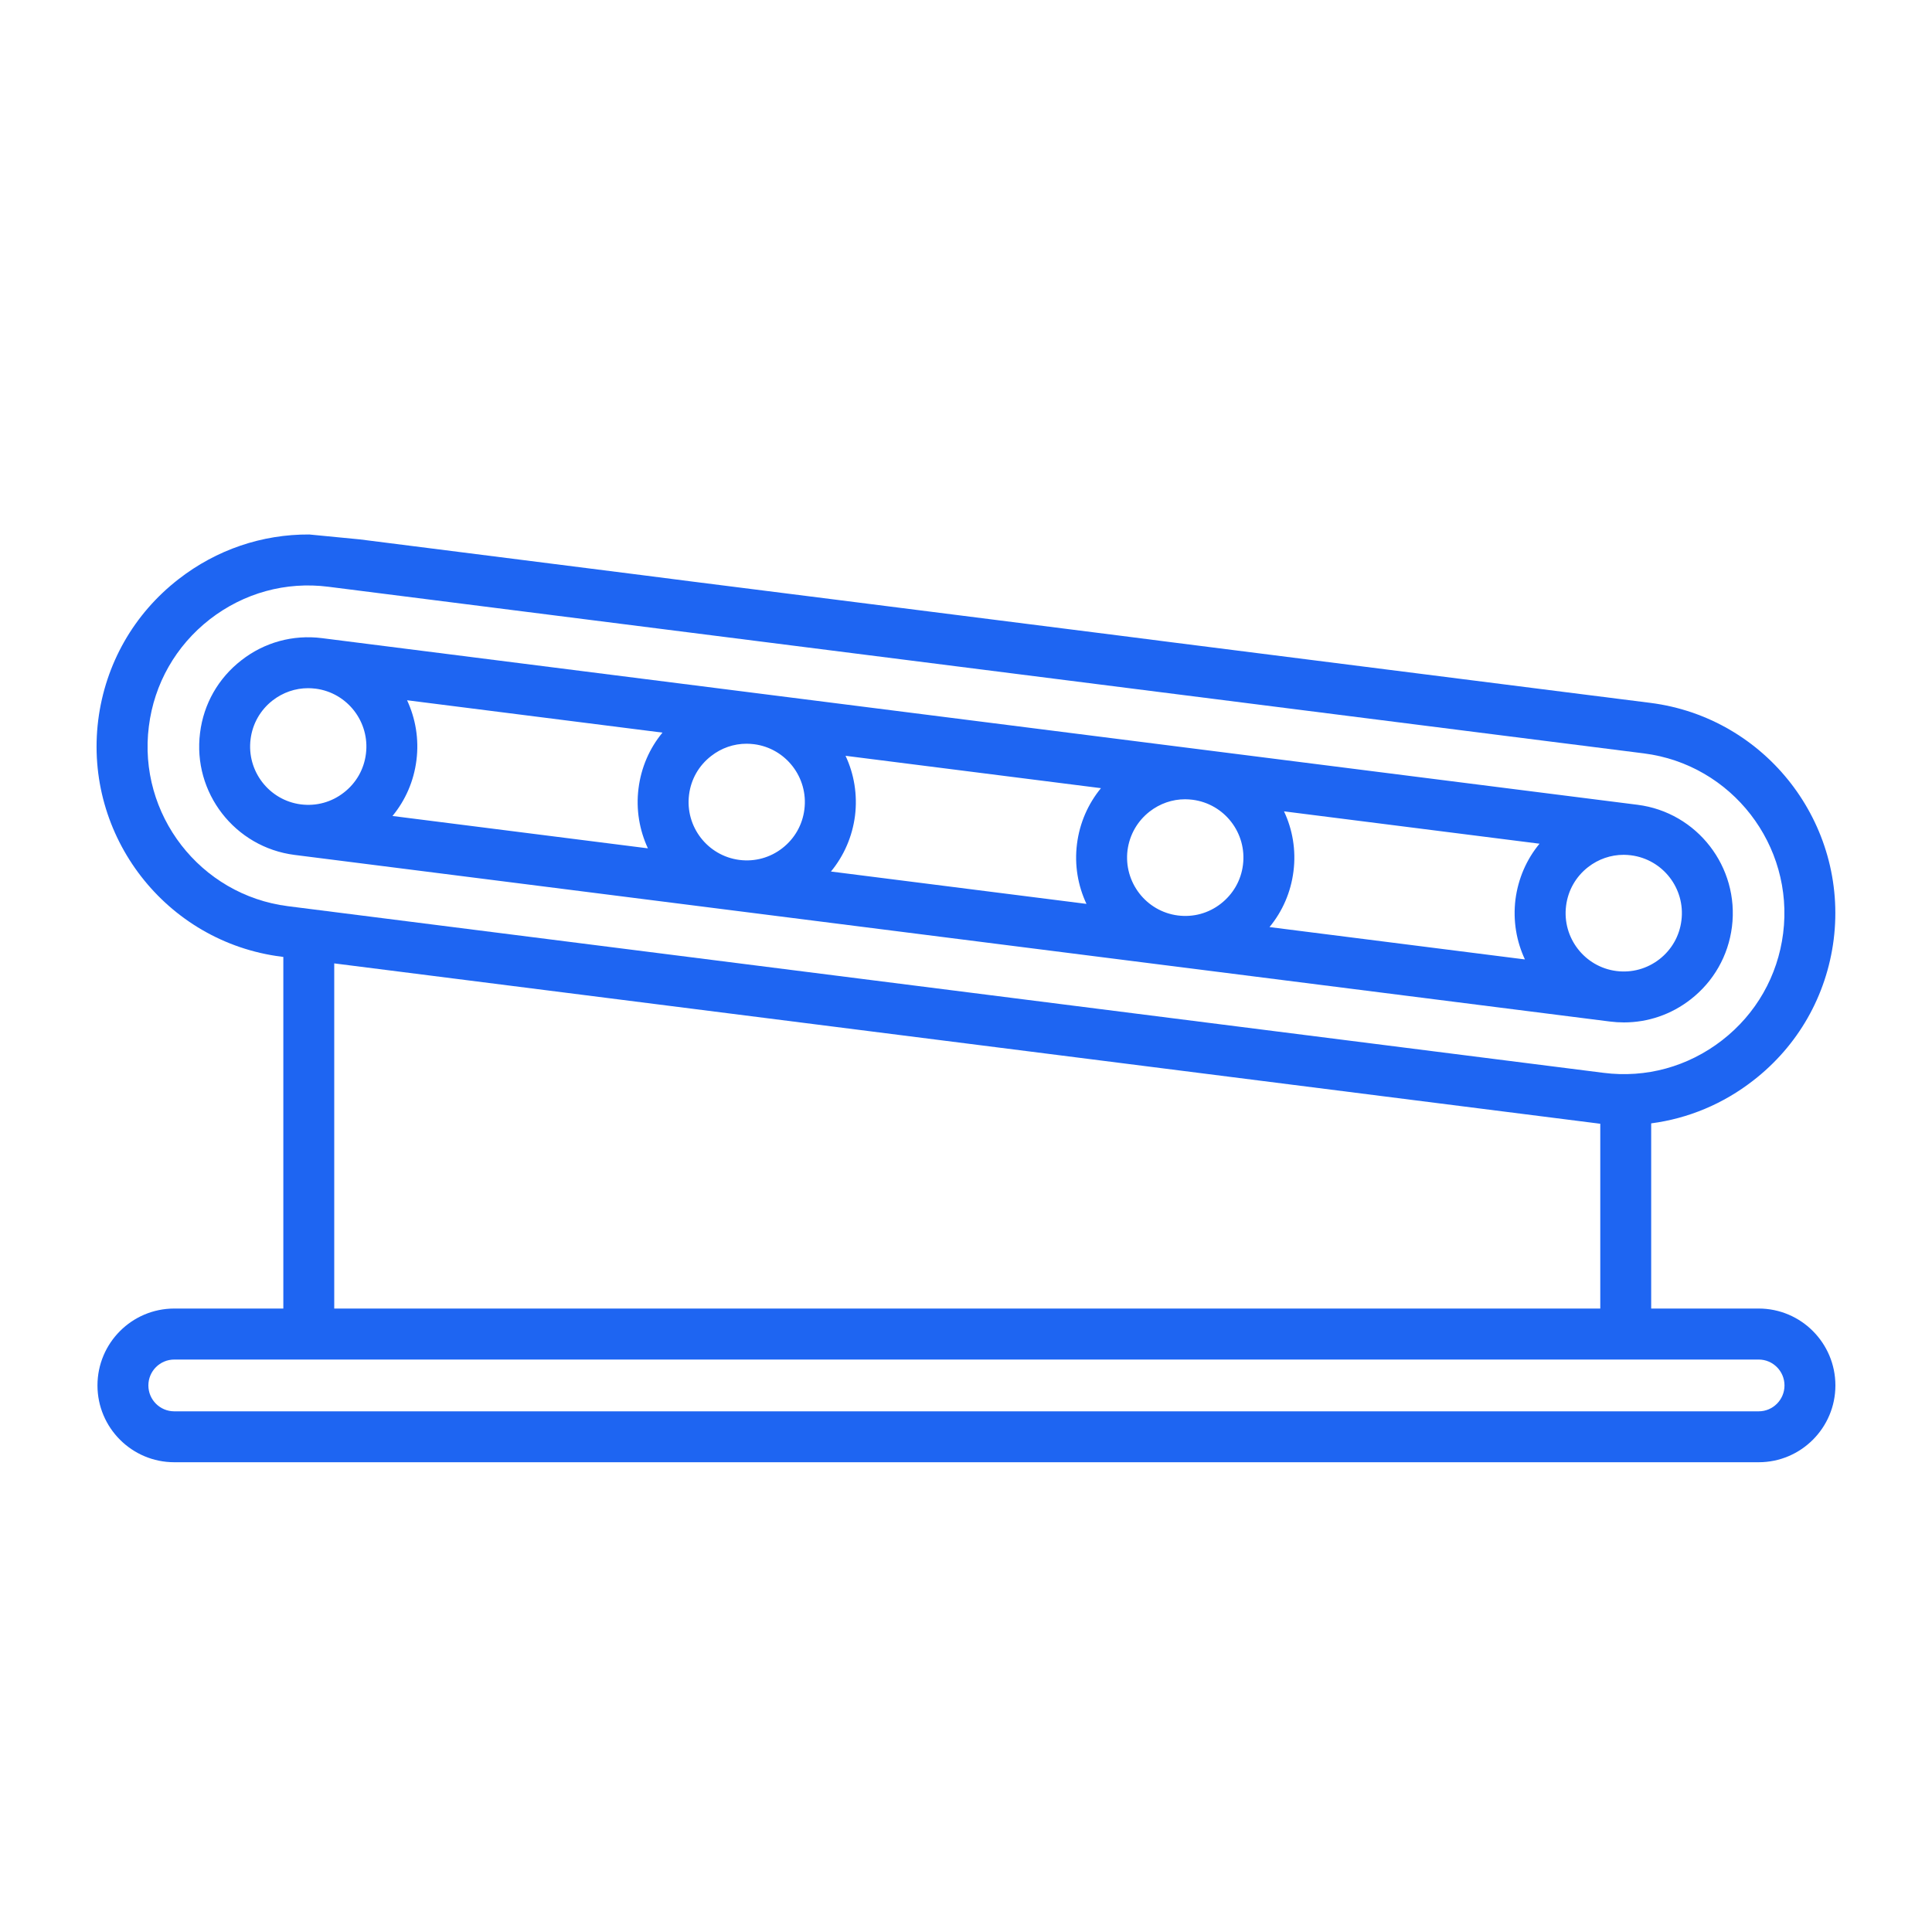 <?xml version="1.0" encoding="UTF-8"?> <svg xmlns="http://www.w3.org/2000/svg" width="20" height="20" viewBox="0 0 20 20" fill="none"><path d="M7.872 7.181C7.872 7.181 7.872 7.181 7.872 7.181L7.872 7.181L3.333 6.606C3.333 6.606 3.333 6.606 3.333 6.606C3.033 6.568 2.737 6.649 2.499 6.835C2.26 7.02 2.108 7.287 2.071 7.586C1.992 8.205 2.431 8.771 3.049 8.85C3.049 8.85 3.049 8.85 3.049 8.85L12.127 10C12.127 10 12.128 10 12.128 10C12.128 10 12.128 10 12.128 10L16.667 10.575C16.667 10.575 16.667 10.575 16.667 10.575C16.715 10.581 16.763 10.584 16.811 10.584C17.06 10.584 17.301 10.502 17.501 10.346C17.739 10.161 17.891 9.894 17.929 9.595C18.007 8.976 17.569 8.409 16.951 8.331C16.951 8.331 16.951 8.331 16.951 8.331L7.872 7.181ZM15.786 9.932L13.142 9.597C13.277 9.433 13.363 9.235 13.39 9.02C13.418 8.8 13.38 8.586 13.292 8.399L15.937 8.734C15.802 8.897 15.716 9.096 15.688 9.311C15.661 9.531 15.698 9.744 15.786 9.932ZM12.867 8.954C12.847 9.114 12.765 9.256 12.638 9.355C12.511 9.454 12.354 9.497 12.194 9.477L12.194 9.477C11.864 9.435 11.631 9.132 11.672 8.802C11.693 8.642 11.774 8.5 11.901 8.401C12.008 8.318 12.136 8.274 12.268 8.274C12.294 8.274 12.319 8.276 12.345 8.279C12.675 8.321 12.909 8.623 12.867 8.954ZM4.214 7.249L6.858 7.584C6.723 7.747 6.637 7.946 6.61 8.161C6.582 8.381 6.62 8.594 6.707 8.782L4.063 8.447C4.198 8.283 4.284 8.085 4.311 7.87C4.339 7.65 4.301 7.436 4.214 7.249ZM7.133 8.227C7.153 8.067 7.234 7.925 7.362 7.826C7.468 7.743 7.596 7.699 7.729 7.699C7.754 7.699 7.78 7.701 7.806 7.704L7.806 7.704C8.135 7.746 8.369 8.049 8.327 8.379C8.307 8.539 8.226 8.681 8.099 8.78C7.972 8.879 7.814 8.922 7.655 8.902C7.325 8.86 7.091 8.557 7.133 8.227ZM8.753 7.824L11.397 8.159C11.263 8.322 11.176 8.521 11.149 8.736C11.121 8.956 11.159 9.169 11.247 9.357L8.602 9.022C8.737 8.858 8.823 8.66 8.851 8.445C8.878 8.225 8.841 8.011 8.753 7.824ZM2.594 7.652C2.614 7.492 2.695 7.35 2.822 7.251C2.929 7.168 3.057 7.124 3.19 7.124C3.215 7.124 3.241 7.126 3.266 7.129H3.266L3.267 7.129C3.596 7.171 3.83 7.474 3.788 7.804C3.768 7.964 3.687 8.106 3.559 8.205C3.432 8.304 3.275 8.347 3.115 8.327C2.786 8.285 2.552 7.982 2.594 7.652ZM17.406 9.529C17.386 9.689 17.305 9.831 17.178 9.93C17.05 10.029 16.893 10.072 16.733 10.052C16.733 10.052 16.733 10.052 16.733 10.052L16.733 10.052C16.404 10.01 16.17 9.707 16.212 9.377C16.232 9.217 16.313 9.075 16.44 8.976C16.547 8.893 16.675 8.849 16.808 8.849C16.833 8.849 16.859 8.851 16.884 8.854C17.214 8.896 17.448 9.198 17.406 9.529Z" fill="#1E65F2"></path><path fill-rule="evenodd" clip-rule="evenodd" d="M18.206 13.546H17.093V11.629C17.475 11.579 17.838 11.428 18.15 11.185C18.613 10.826 18.908 10.308 18.982 9.728C19.133 8.528 18.282 7.428 17.084 7.276L16.221 7.167L12.131 6.649L11.607 6.582L8.685 6.212L8.162 6.146L7.172 6.021L6.649 5.954L3.727 5.584L3.202 5.533C2.714 5.53 2.241 5.69 1.849 5.995C1.386 6.354 1.091 6.872 1.017 7.453C0.866 8.653 1.717 9.753 2.916 9.904L2.933 9.906V13.546H1.804C1.365 13.546 1.009 13.903 1.009 14.342C1.009 14.78 1.365 15.137 1.804 15.137H15.607H16.27H18.206C18.644 15.137 19 14.78 19 14.342C19 13.903 18.644 13.546 18.206 13.546ZM17.017 7.799L16.156 7.69L16.155 7.69L3.399 6.074C2.959 6.018 2.524 6.138 2.172 6.411C1.821 6.684 1.596 7.078 1.541 7.519C1.425 8.43 2.072 9.266 2.982 9.381L6.376 9.811L16.6 11.106C17.04 11.162 17.475 11.042 17.827 10.769C18.179 10.496 18.403 10.103 18.459 9.662C18.574 8.75 17.927 7.914 17.017 7.799ZM3.46 9.973L6.31 10.334L16.534 11.629L16.548 11.631L16.566 11.633V13.546H3.46V9.973ZM16.27 14.61H15.607H1.804C1.656 14.61 1.536 14.49 1.536 14.342C1.536 14.194 1.656 14.074 1.804 14.074H18.206C18.353 14.074 18.473 14.194 18.473 14.342C18.473 14.49 18.353 14.61 18.206 14.61H16.27Z" fill="#1E65F2"></path></svg> 